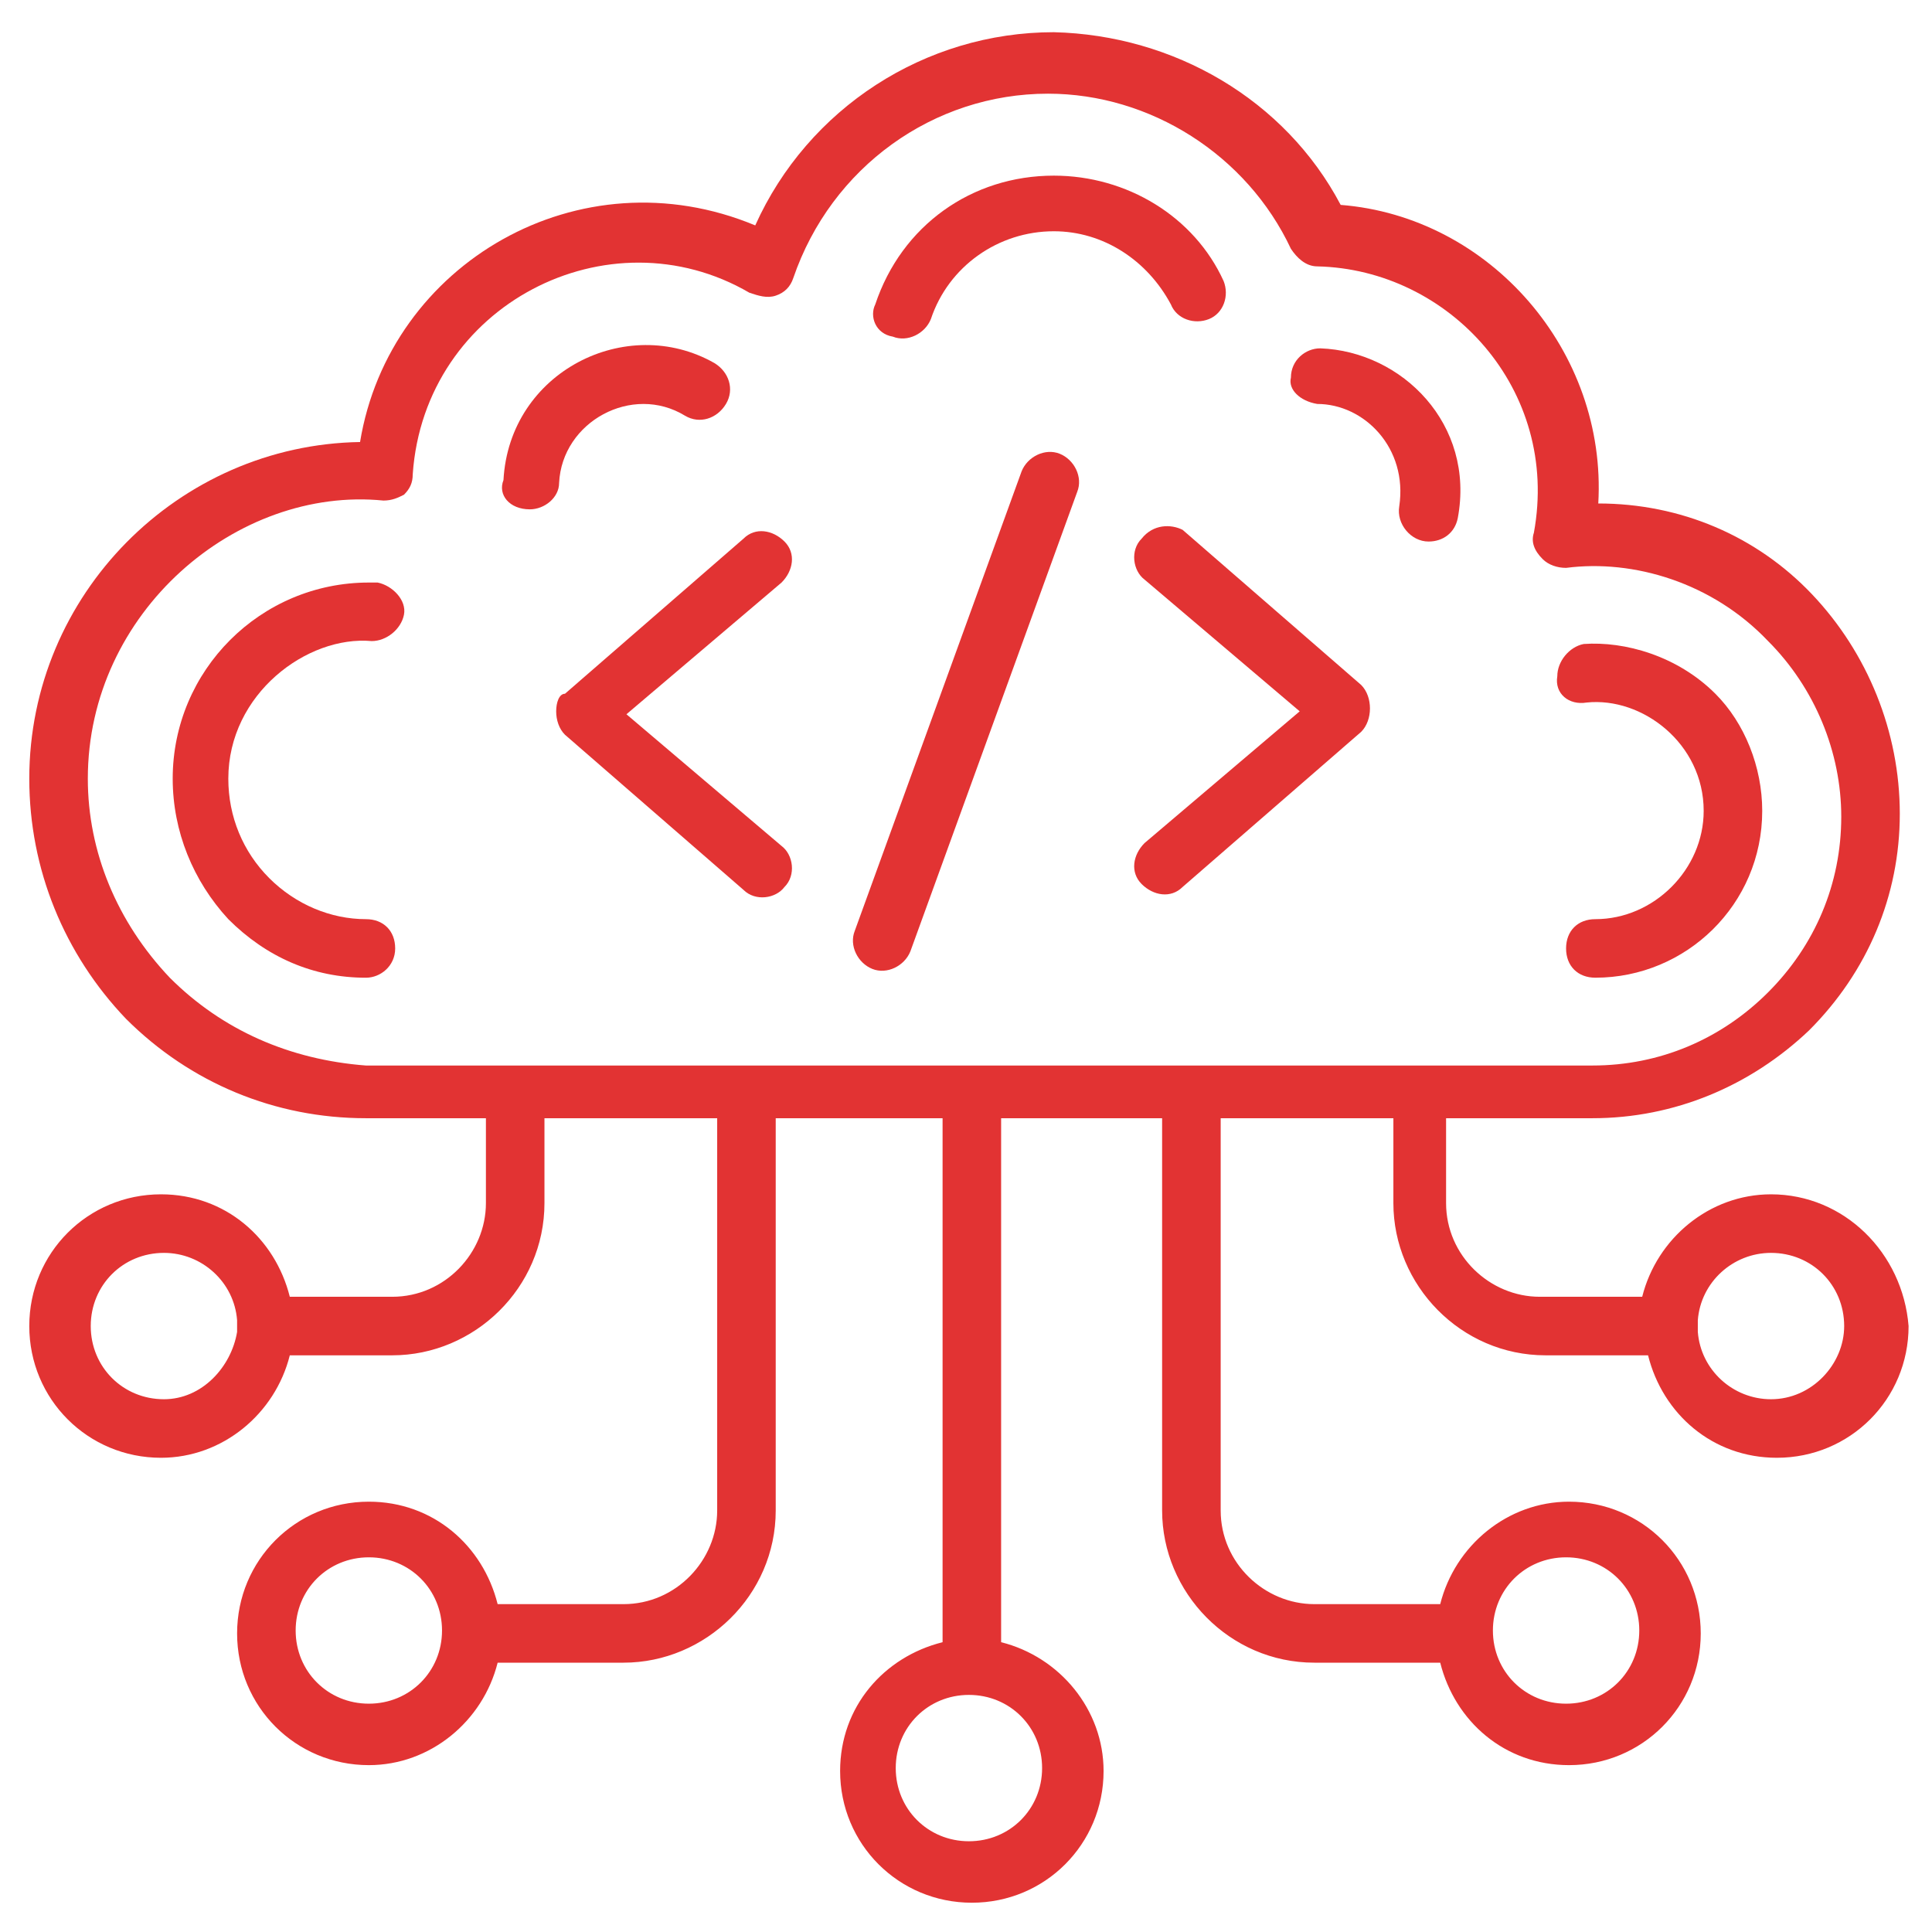 <svg xmlns="http://www.w3.org/2000/svg" width="90" height="90" viewBox="0 0 90 90" fill="none"><path d="M82.5 55.636C79.636 55.636 77.182 57.682 76.5 60.409H71.727C69.409 60.409 67.364 58.5 67.364 56.045V52.091H74.045H74.182C78 52.091 81.545 50.591 84.273 48C87 45.273 88.5 41.727 88.5 37.909C88.5 34.091 87 30.409 84.409 27.682C81.818 24.954 78.273 23.454 74.454 23.454C74.864 16.364 69.409 10.091 62.454 9.545C59.864 4.636 54.682 1.636 49.091 1.5C43.091 1.5 37.636 5.045 35.182 10.5C27 7.091 18.136 12.273 16.773 20.591C8.318 20.727 1.364 27.682 1.364 36.273C1.364 40.5 3 44.455 5.864 47.455C8.864 50.455 12.818 52.091 17.045 52.091H22.636V56.045C22.636 58.364 20.727 60.409 18.273 60.409H13.5C12.818 57.682 10.5 55.636 7.5 55.636C4.091 55.636 1.364 58.364 1.364 61.773C1.364 65.182 4.091 67.909 7.5 67.909C10.364 67.909 12.818 65.864 13.5 63.136H18.273C22.091 63.136 25.363 60 25.363 56.045V52.091H33.409V70.364C33.409 72.682 31.5 74.727 29.045 74.727H23.182C22.5 72 20.182 69.954 17.182 69.954C13.773 69.954 11.045 72.682 11.045 76.091C11.045 79.5 13.773 82.227 17.182 82.227C20.045 82.227 22.5 80.182 23.182 77.454H29.045C32.864 77.454 36.136 74.318 36.136 70.364V52.091H43.909V76.5C41.182 77.182 39.136 79.5 39.136 82.5C39.136 85.909 41.864 88.636 45.273 88.636C48.682 88.636 51.409 85.909 51.409 82.5C51.409 79.636 49.364 77.182 46.636 76.5V52.091H54.136V70.364C54.136 74.182 57.273 77.454 61.227 77.454H67.091C67.773 80.182 70.091 82.227 73.091 82.227C76.5 82.227 79.227 79.5 79.227 76.091C79.227 72.682 76.5 69.954 73.091 69.954C70.227 69.954 67.773 72 67.091 74.727H61.227C58.909 74.727 56.864 72.818 56.864 70.364V52.091H64.909V56.045C64.909 59.864 68.045 63.136 72 63.136H76.773C77.454 65.864 79.773 67.909 82.773 67.909C86.182 67.909 88.909 65.182 88.909 61.773C88.636 58.364 85.909 55.636 82.5 55.636ZM7.636 65.182C5.727 65.182 4.227 63.682 4.227 61.773C4.227 59.864 5.727 58.364 7.636 58.364C9.409 58.364 10.909 59.727 11.045 61.5V61.773V62.045C10.773 63.682 9.409 65.182 7.636 65.182ZM17.182 79.364C15.273 79.364 13.773 77.864 13.773 75.955C13.773 74.046 15.273 72.546 17.182 72.546C19.091 72.546 20.591 74.046 20.591 75.955C20.591 77.864 19.091 79.364 17.182 79.364ZM48.545 82.364C48.545 84.273 47.045 85.773 45.136 85.773C43.227 85.773 41.727 84.273 41.727 82.364C41.727 80.455 43.227 78.955 45.136 78.955C47.045 78.955 48.545 80.455 48.545 82.364ZM72.954 72.546C74.864 72.546 76.364 74.046 76.364 75.955C76.364 77.864 74.864 79.364 72.954 79.364C71.045 79.364 69.545 77.864 69.545 75.955C69.545 74.046 71.045 72.546 72.954 72.546ZM7.909 45.545C5.454 42.955 4.091 39.682 4.091 36.273C4.091 28.5 11.045 22.636 17.863 23.318C18.273 23.318 18.545 23.182 18.818 23.046C19.091 22.773 19.227 22.5 19.227 22.091C19.773 14.182 28.363 9.818 34.909 13.636C35.318 13.773 35.727 13.909 36.136 13.773C36.545 13.636 36.818 13.364 36.954 12.954C38.727 7.773 43.5 4.364 48.818 4.364C53.591 4.364 58.091 7.227 60.136 11.591C60.409 12 60.818 12.409 61.364 12.409C67.5 12.546 72.682 18.136 71.454 24.818C71.318 25.227 71.454 25.636 71.864 26.046C72.136 26.318 72.545 26.454 72.954 26.454C76.091 26.046 79.773 27.136 82.364 29.864C84.545 32.045 85.773 35.045 85.773 38.045C85.773 41.182 84.545 44.045 82.364 46.227C80.182 48.409 77.318 49.636 74.182 49.636H17.045C13.5 49.364 10.364 48 7.909 45.545ZM82.5 65.182C80.727 65.182 79.227 63.818 79.091 62.045C79.091 61.909 79.091 61.909 79.091 61.773C79.091 61.636 79.091 61.636 79.091 61.5C79.227 59.727 80.727 58.364 82.5 58.364C84.409 58.364 85.909 59.864 85.909 61.773C85.909 63.545 84.409 65.182 82.5 65.182Z" fill="#E23333"></path><path d="M73.909 32.727C76.5 32.455 79.364 34.636 79.364 37.773C79.364 40.5 77.045 42.818 74.318 42.818C73.5 42.818 72.954 43.364 72.954 44.182C72.954 45 73.5 45.545 74.318 45.545C78.545 45.545 82.091 42.136 82.091 37.773C82.091 35.727 81.273 33.682 79.909 32.318C78.136 30.546 75.682 29.864 73.773 30C73.091 30.136 72.545 30.818 72.545 31.5C72.409 32.318 73.091 32.864 73.909 32.727Z" fill="#E23333"></path><path d="M61.364 18.818C63.545 18.818 65.591 20.864 65.182 23.591C65.046 24.409 65.727 25.227 66.546 25.227C67.227 25.227 67.773 24.818 67.909 24.136C68.727 19.773 65.318 16.364 61.5 16.227C60.818 16.227 60.136 16.773 60.136 17.591C60 18.136 60.545 18.682 61.364 18.818Z" fill="#E23333"></path><path d="M41.591 15.682C42.273 15.955 43.091 15.546 43.364 14.864C44.182 12.409 46.5 10.773 49.091 10.773C51.409 10.773 53.455 12.136 54.545 14.182C54.818 14.864 55.636 15.136 56.318 14.864C57 14.591 57.273 13.773 57 13.091C55.636 10.091 52.5 8.182 49.091 8.182C45.273 8.182 42 10.5 40.773 14.182C40.5 14.727 40.773 15.546 41.591 15.682Z" fill="#E23333"></path><path d="M24.682 23.727C25.364 23.727 26.045 23.182 26.045 22.5C26.182 19.636 29.454 17.864 31.909 19.364C32.591 19.773 33.409 19.5 33.818 18.818C34.227 18.136 33.955 17.318 33.273 16.909C29.182 14.591 23.727 17.318 23.454 22.364C23.182 23.046 23.727 23.727 24.682 23.727C24.545 23.727 24.545 23.727 24.682 23.727Z" fill="#E23333"></path><path d="M17.318 29.864C18 29.864 18.682 29.318 18.818 28.637C18.954 27.955 18.273 27.273 17.591 27.137C17.454 27.137 17.318 27.137 17.182 27.137C12.136 27.137 8.045 31.227 8.045 36.273C8.045 38.727 9 41.046 10.636 42.818C12.409 44.591 14.591 45.546 17.045 45.546C17.727 45.546 18.409 45 18.409 44.182C18.409 43.364 17.864 42.818 17.045 42.818C15.409 42.818 13.773 42.136 12.545 40.909C11.318 39.682 10.636 38.046 10.636 36.273C10.636 32.318 14.318 29.591 17.318 29.864Z" fill="#E23333"></path><path d="M25.909 33.136C25.909 33.545 26.045 33.955 26.318 34.227L34.636 41.455C35.182 42 36.136 41.864 36.545 41.318C37.091 40.773 36.954 39.818 36.409 39.409L29.182 33.273L36.409 27.136C36.954 26.591 37.091 25.773 36.545 25.227C36 24.682 35.182 24.545 34.636 25.091L26.318 32.318C26.045 32.318 25.909 32.727 25.909 33.136Z" fill="#E23333"></path><path d="M53.182 25.091C52.636 25.636 52.773 26.591 53.318 27L60.545 33.136L53.318 39.273C52.773 39.818 52.636 40.636 53.182 41.182C53.727 41.727 54.545 41.864 55.091 41.318L63.409 34.091C63.682 33.818 63.818 33.409 63.818 33C63.818 32.591 63.682 32.182 63.409 31.909L55.091 24.682C54.545 24.409 53.727 24.409 53.182 25.091Z" fill="#E23333"></path><path d="M40.636 45.136C41.318 45.409 42.136 45 42.409 44.318L50.182 22.909C50.455 22.227 50.045 21.409 49.364 21.137C48.682 20.864 47.864 21.273 47.591 21.955L39.818 43.364C39.545 44.045 39.955 44.864 40.636 45.136Z" fill="#E23333"></path></svg>